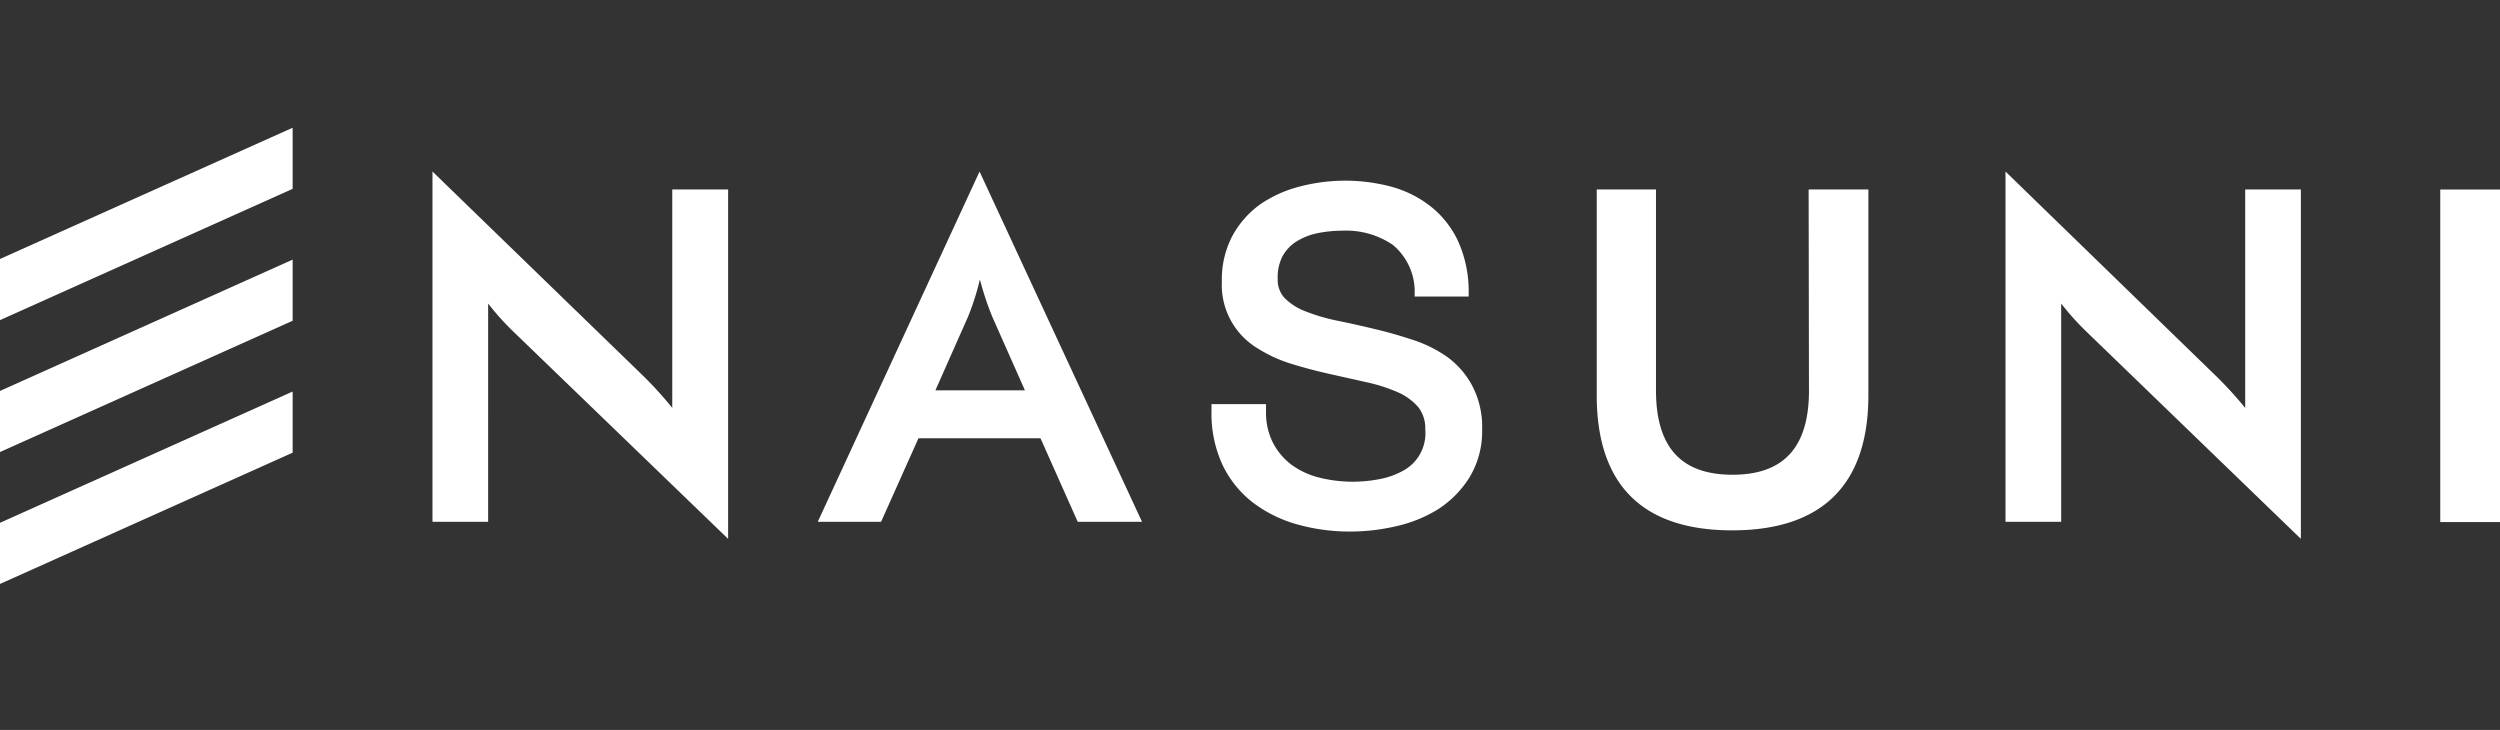 <?xml version="1.0" encoding="UTF-8"?> <svg xmlns="http://www.w3.org/2000/svg" width="137" height="40" fill="none"><rect width="100%" height="100%" fill="#333333" stroke="none"/><g fill="#fff" clip-path="url(#a)"><path d="M36.842 22.353a20.992 20.992 0 0 0-1.577-1.738L23.7 9.4v19.195h3.05V16.634c.416.535.868 1.04 1.356 1.513L39.901 29.53V10.382H36.84v11.97h.001ZM79.294 19.55a7.085 7.085 0 0 0-1.901-.935 24.654 24.654 0 0 0-2.078-.589c-.705-.168-1.4-.326-2.06-.458a10.197 10.197 0 0 1-1.733-.514 3.192 3.192 0 0 1-1.133-.729 1.469 1.469 0 0 1-.371-1.056c-.019-.434.079-.867.278-1.252.183-.32.44-.59.752-.785.349-.215.73-.367 1.133-.45.449-.091.905-.14 1.364-.14a4.556 4.556 0 0 1 2.782.777 3.332 3.332 0 0 1 1.197 2.477v.354h2.959v-.402a6.673 6.673 0 0 0-.594-2.664 5.301 5.301 0 0 0-1.484-1.87 6.077 6.077 0 0 0-2.162-1.084 9.838 9.838 0 0 0-5.046 0 6.824 6.824 0 0 0-2.105.945 5.177 5.177 0 0 0-1.55 1.738 5.115 5.115 0 0 0-.584 2.505 4.053 4.053 0 0 0 1.928 3.653 7.83 7.83 0 0 0 1.856.86 27.25 27.25 0 0 0 2.078.552l2.049.459c.592.126 1.17.31 1.725.55.433.186.82.467 1.13.823.267.35.4.784.381 1.224A2.328 2.328 0 0 1 76.9 25.79a4.294 4.294 0 0 1-1.316.468 7.588 7.588 0 0 1-3.322-.094 4.364 4.364 0 0 1-1.493-.7 3.588 3.588 0 0 1-1.01-1.197 3.656 3.656 0 0 1-.381-1.73v-.392H66.39v.392a6.678 6.678 0 0 0 .612 2.954c.39.811.965 1.52 1.679 2.066a7.26 7.26 0 0 0 2.431 1.187c.94.26 1.91.39 2.885.384.843 0 1.682-.099 2.504-.29a7.388 7.388 0 0 0 2.309-.934 5.582 5.582 0 0 0 1.725-1.756c.47-.789.709-1.697.686-2.617a4.867 4.867 0 0 0-.528-2.365 4.666 4.666 0 0 0-1.4-1.617M99.133 21.39c0 3.112-1.373 4.626-4.192 4.626-2.82 0-4.193-1.514-4.193-4.626V10.382h-3.247v11.28c0 4.906 2.504 7.401 7.42 7.401 4.915 0 7.466-2.486 7.466-7.401v-11.28h-3.274l.018 11.01.002-.002ZM123.035 22.353a21.112 21.112 0 0 0-1.577-1.729L109.901 9.4v19.195h3.052V16.634c.416.535.868 1.04 1.355 1.513l11.779 11.382V10.382h-3.05v11.97h-.002ZM137 10.387h-3.274v18.222H137V10.387ZM51.26 21.39l1.798-4.057c.265-.655.478-1.33.64-2.018.18.685.403 1.36.668 2.018l1.8 4.057h-4.907ZM53.68 9.4l-8.867 19.195h3.469l2.05-4.578h6.687l2.04 4.578h3.524L53.679 9.4ZM16.037 7 0 14.193v3.35l16.037-7.193V7ZM0 21.423v3.349l16.037-7.194v-3.35L0 21.424ZM0 28.65V32l16.037-7.193v-3.35L0 28.65Z"></path></g><defs><clipPath id="a"><path fill="#fff" d="M0 7h137v25H0z"></path></clipPath></defs></svg> 
